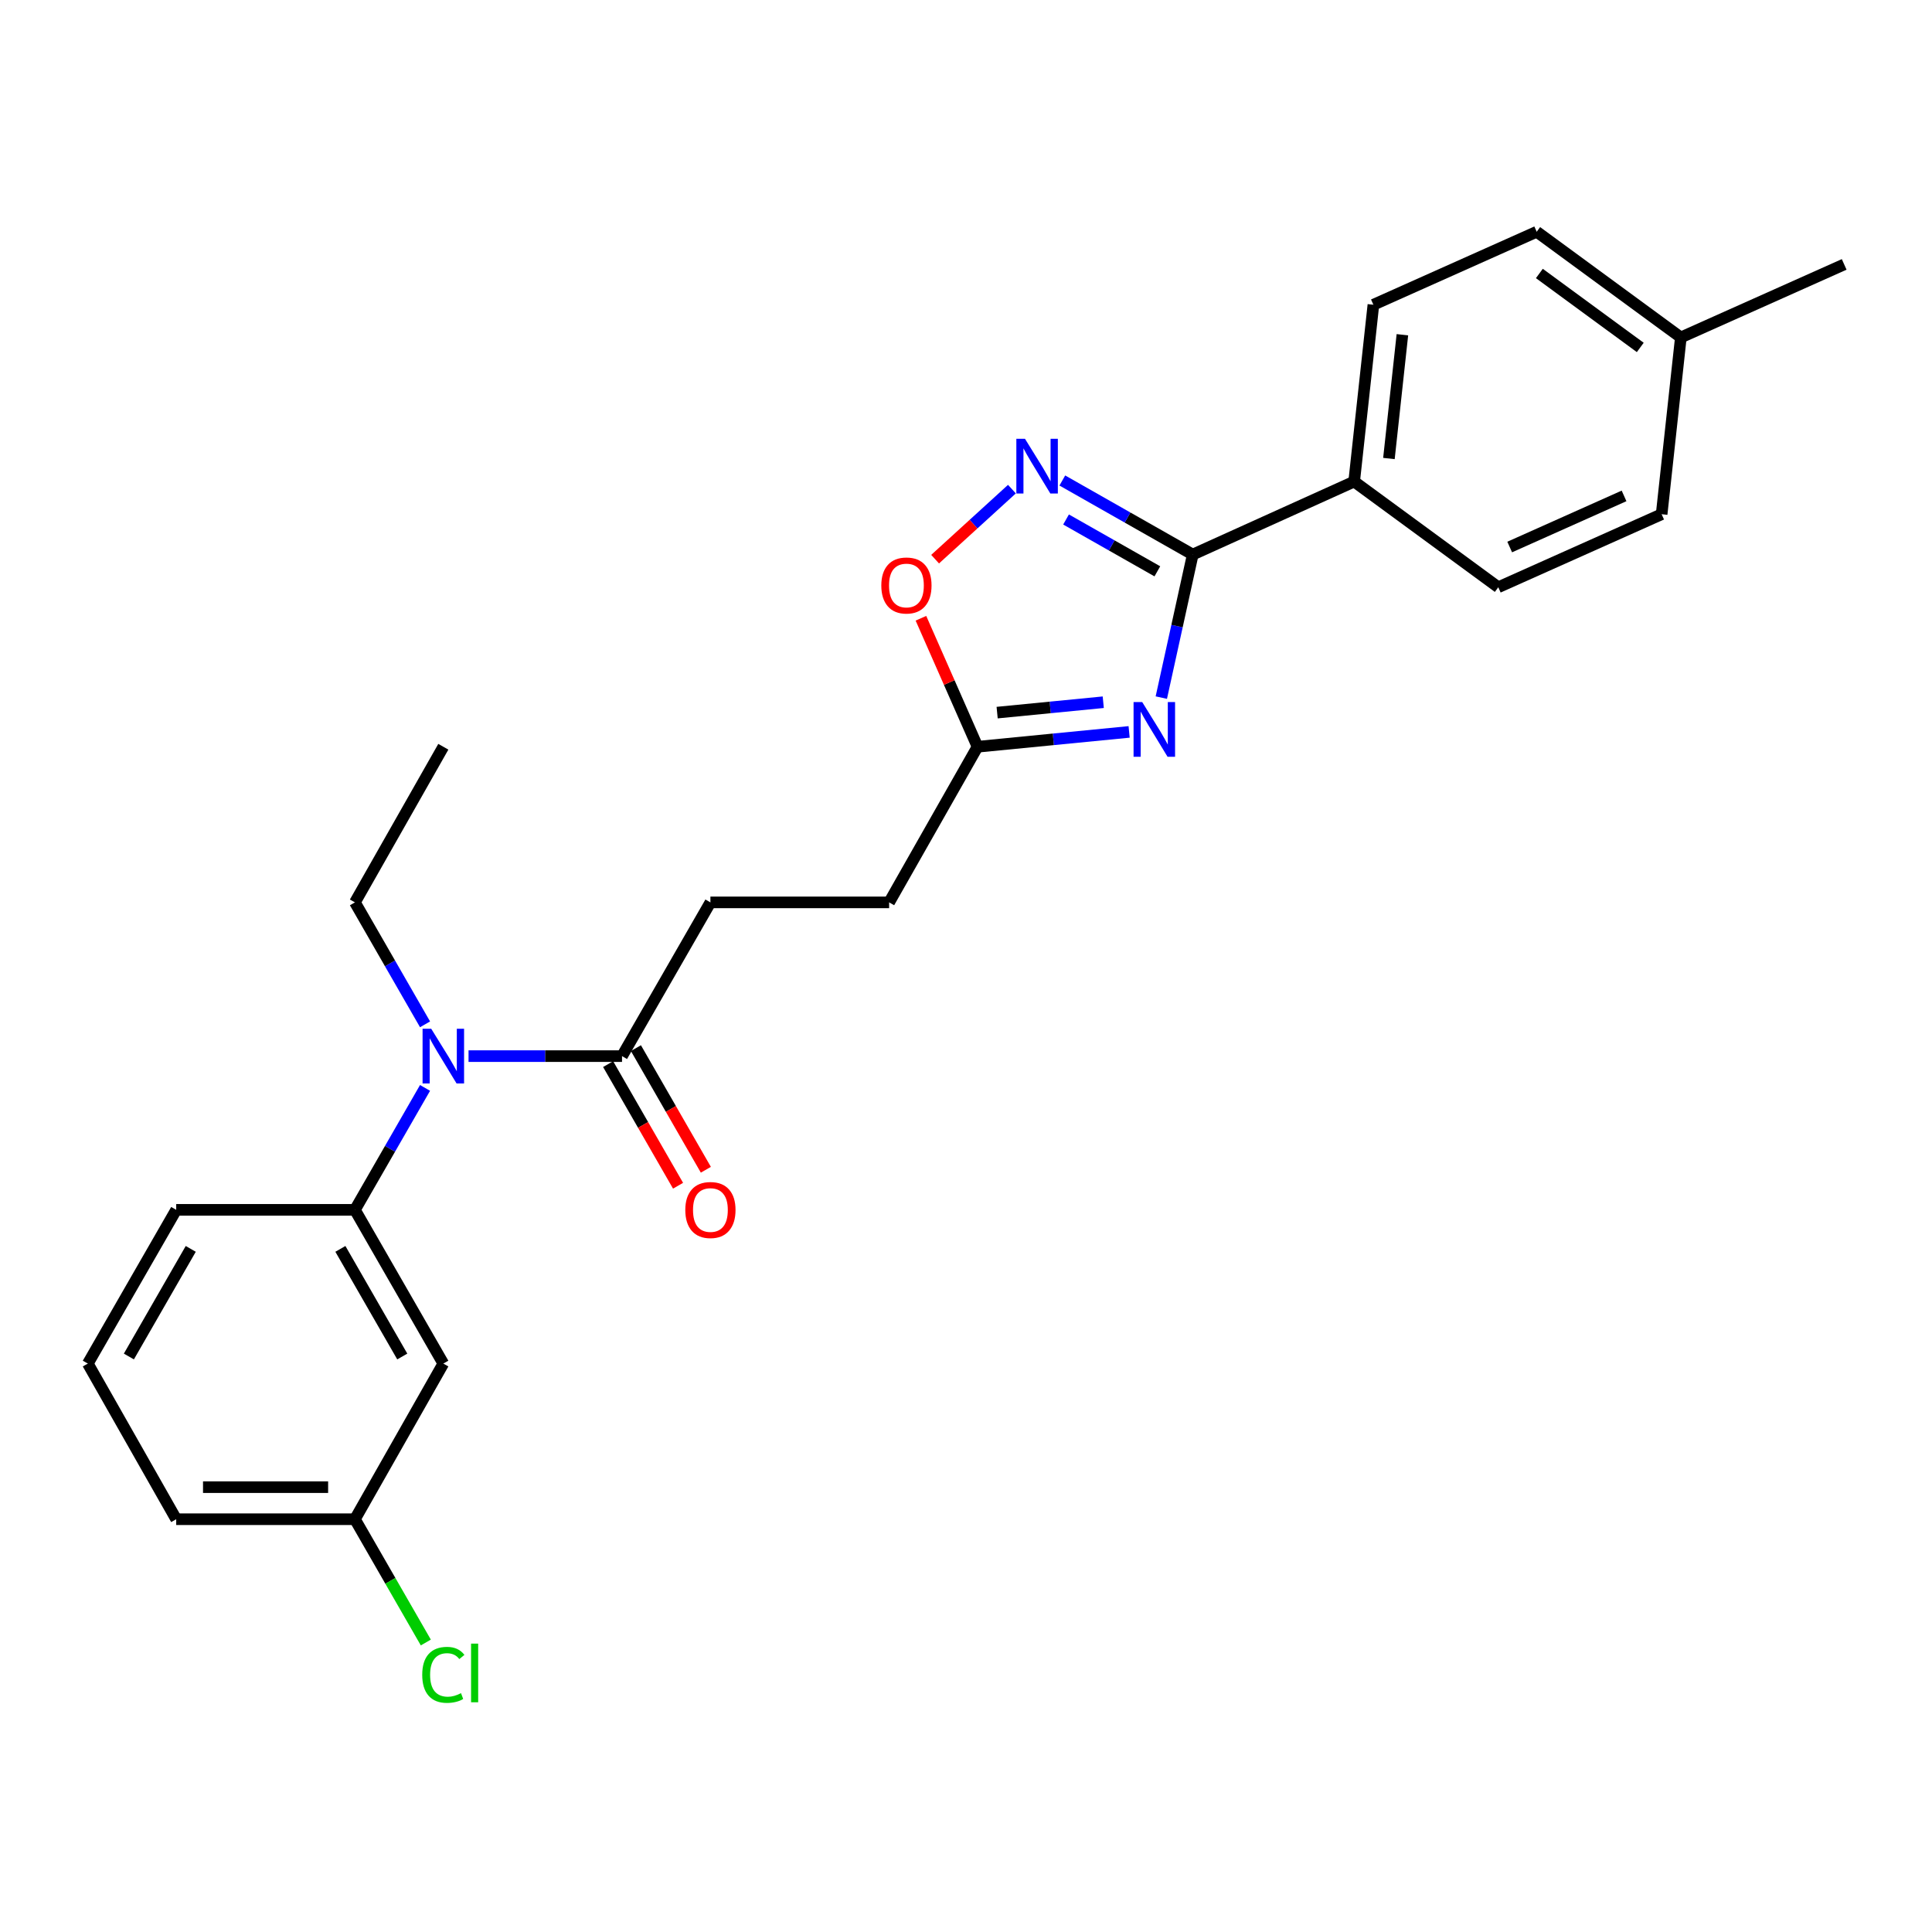 <?xml version='1.0' encoding='iso-8859-1'?>
<svg version='1.1' baseProfile='full'
              xmlns='http://www.w3.org/2000/svg'
                      xmlns:rdkit='http://www.rdkit.org/xml'
                      xmlns:xlink='http://www.w3.org/1999/xlink'
                  xml:space='preserve'
width='1000px' height='1000px' viewBox='0 0 1000 1000'>
<!-- END OF HEADER -->
<rect style='opacity:1.0;fill:#FFFFFF;stroke:none' width='1000' height='1000' x='0' y='0'> </rect>
<path class='bond-0' d='M 601.093,361.08 L 609.227,324.059' style='fill:none;fill-rule:evenodd;stroke:#0000FF;stroke-width:6px;stroke-linecap:butt;stroke-linejoin:miter;stroke-opacity:1' />
<path class='bond-0' d='M 609.227,324.059 L 617.362,287.037' style='fill:none;fill-rule:evenodd;stroke:#000000;stroke-width:6px;stroke-linecap:butt;stroke-linejoin:miter;stroke-opacity:1' />
<path class='bond-2' d='M 584.434,378.834 L 545.2,382.677' style='fill:none;fill-rule:evenodd;stroke:#0000FF;stroke-width:6px;stroke-linecap:butt;stroke-linejoin:miter;stroke-opacity:1' />
<path class='bond-2' d='M 545.2,382.677 L 505.966,386.52' style='fill:none;fill-rule:evenodd;stroke:#000000;stroke-width:6px;stroke-linecap:butt;stroke-linejoin:miter;stroke-opacity:1' />
<path class='bond-2' d='M 571.046,363.469 L 543.582,366.159' style='fill:none;fill-rule:evenodd;stroke:#0000FF;stroke-width:6px;stroke-linecap:butt;stroke-linejoin:miter;stroke-opacity:1' />
<path class='bond-2' d='M 543.582,366.159 L 516.118,368.849' style='fill:none;fill-rule:evenodd;stroke:#000000;stroke-width:6px;stroke-linecap:butt;stroke-linejoin:miter;stroke-opacity:1' />
<path class='bond-1' d='M 617.362,287.037 L 583.609,267.872' style='fill:none;fill-rule:evenodd;stroke:#000000;stroke-width:6px;stroke-linecap:butt;stroke-linejoin:miter;stroke-opacity:1' />
<path class='bond-1' d='M 583.609,267.872 L 549.856,248.707' style='fill:none;fill-rule:evenodd;stroke:#0000FF;stroke-width:6px;stroke-linecap:butt;stroke-linejoin:miter;stroke-opacity:1' />
<path class='bond-1' d='M 599.04,295.721 L 575.414,282.305' style='fill:none;fill-rule:evenodd;stroke:#000000;stroke-width:6px;stroke-linecap:butt;stroke-linejoin:miter;stroke-opacity:1' />
<path class='bond-1' d='M 575.414,282.305 L 551.787,268.889' style='fill:none;fill-rule:evenodd;stroke:#0000FF;stroke-width:6px;stroke-linecap:butt;stroke-linejoin:miter;stroke-opacity:1' />
<path class='bond-8' d='M 617.362,287.037 L 700.911,249.26' style='fill:none;fill-rule:evenodd;stroke:#000000;stroke-width:6px;stroke-linecap:butt;stroke-linejoin:miter;stroke-opacity:1' />
<path class='bond-25' d='M 523.772,253.172 L 503.893,271.298' style='fill:none;fill-rule:evenodd;stroke:#0000FF;stroke-width:6px;stroke-linecap:butt;stroke-linejoin:miter;stroke-opacity:1' />
<path class='bond-25' d='M 503.893,271.298 L 484.013,289.424' style='fill:none;fill-rule:evenodd;stroke:#FF0000;stroke-width:6px;stroke-linecap:butt;stroke-linejoin:miter;stroke-opacity:1' />
<path class='bond-3' d='M 505.966,386.52 L 491.319,353.262' style='fill:none;fill-rule:evenodd;stroke:#000000;stroke-width:6px;stroke-linecap:butt;stroke-linejoin:miter;stroke-opacity:1' />
<path class='bond-3' d='M 491.319,353.262 L 476.672,320.004' style='fill:none;fill-rule:evenodd;stroke:#FF0000;stroke-width:6px;stroke-linecap:butt;stroke-linejoin:miter;stroke-opacity:1' />
<path class='bond-13' d='M 505.966,386.52 L 460.213,467.072' style='fill:none;fill-rule:evenodd;stroke:#000000;stroke-width:6px;stroke-linecap:butt;stroke-linejoin:miter;stroke-opacity:1' />
<path class='bond-4' d='M 242.516,546.647 L 282.236,546.647' style='fill:none;fill-rule:evenodd;stroke:#0000FF;stroke-width:6px;stroke-linecap:butt;stroke-linejoin:miter;stroke-opacity:1' />
<path class='bond-4' d='M 282.236,546.647 L 321.957,546.647' style='fill:none;fill-rule:evenodd;stroke:#000000;stroke-width:6px;stroke-linecap:butt;stroke-linejoin:miter;stroke-opacity:1' />
<path class='bond-6' d='M 220.002,563.102 L 201.856,594.657' style='fill:none;fill-rule:evenodd;stroke:#0000FF;stroke-width:6px;stroke-linecap:butt;stroke-linejoin:miter;stroke-opacity:1' />
<path class='bond-6' d='M 201.856,594.657 L 183.71,626.213' style='fill:none;fill-rule:evenodd;stroke:#000000;stroke-width:6px;stroke-linecap:butt;stroke-linejoin:miter;stroke-opacity:1' />
<path class='bond-20' d='M 220.003,530.192 L 201.856,498.632' style='fill:none;fill-rule:evenodd;stroke:#0000FF;stroke-width:6px;stroke-linecap:butt;stroke-linejoin:miter;stroke-opacity:1' />
<path class='bond-20' d='M 201.856,498.632 L 183.71,467.072' style='fill:none;fill-rule:evenodd;stroke:#000000;stroke-width:6px;stroke-linecap:butt;stroke-linejoin:miter;stroke-opacity:1' />
<path class='bond-5' d='M 321.957,546.647 L 367.71,467.072' style='fill:none;fill-rule:evenodd;stroke:#000000;stroke-width:6px;stroke-linecap:butt;stroke-linejoin:miter;stroke-opacity:1' />
<path class='bond-9' d='M 314.763,550.784 L 332.862,582.26' style='fill:none;fill-rule:evenodd;stroke:#000000;stroke-width:6px;stroke-linecap:butt;stroke-linejoin:miter;stroke-opacity:1' />
<path class='bond-9' d='M 332.862,582.26 L 350.962,613.735' style='fill:none;fill-rule:evenodd;stroke:#FF0000;stroke-width:6px;stroke-linecap:butt;stroke-linejoin:miter;stroke-opacity:1' />
<path class='bond-9' d='M 329.151,542.51 L 347.25,573.986' style='fill:none;fill-rule:evenodd;stroke:#000000;stroke-width:6px;stroke-linecap:butt;stroke-linejoin:miter;stroke-opacity:1' />
<path class='bond-9' d='M 347.25,573.986 L 365.35,605.461' style='fill:none;fill-rule:evenodd;stroke:#FF0000;stroke-width:6px;stroke-linecap:butt;stroke-linejoin:miter;stroke-opacity:1' />
<path class='bond-7' d='M 183.71,626.213 L 229.464,705.788' style='fill:none;fill-rule:evenodd;stroke:#000000;stroke-width:6px;stroke-linecap:butt;stroke-linejoin:miter;stroke-opacity:1' />
<path class='bond-7' d='M 176.185,646.422 L 208.212,702.125' style='fill:none;fill-rule:evenodd;stroke:#000000;stroke-width:6px;stroke-linecap:butt;stroke-linejoin:miter;stroke-opacity:1' />
<path class='bond-19' d='M 183.71,626.213 L 91.208,626.213' style='fill:none;fill-rule:evenodd;stroke:#000000;stroke-width:6px;stroke-linecap:butt;stroke-linejoin:miter;stroke-opacity:1' />
<path class='bond-14' d='M 229.464,705.788 L 183.71,786.349' style='fill:none;fill-rule:evenodd;stroke:#000000;stroke-width:6px;stroke-linecap:butt;stroke-linejoin:miter;stroke-opacity:1' />
<path class='bond-11' d='M 700.911,249.26 L 710.869,157.735' style='fill:none;fill-rule:evenodd;stroke:#000000;stroke-width:6px;stroke-linecap:butt;stroke-linejoin:miter;stroke-opacity:1' />
<path class='bond-11' d='M 718.904,237.326 L 725.875,173.259' style='fill:none;fill-rule:evenodd;stroke:#000000;stroke-width:6px;stroke-linecap:butt;stroke-linejoin:miter;stroke-opacity:1' />
<path class='bond-12' d='M 700.911,249.26 L 775.506,303.957' style='fill:none;fill-rule:evenodd;stroke:#000000;stroke-width:6px;stroke-linecap:butt;stroke-linejoin:miter;stroke-opacity:1' />
<path class='bond-10' d='M 367.71,467.072 L 460.213,467.072' style='fill:none;fill-rule:evenodd;stroke:#000000;stroke-width:6px;stroke-linecap:butt;stroke-linejoin:miter;stroke-opacity:1' />
<path class='bond-16' d='M 710.869,157.735 L 795.396,119.958' style='fill:none;fill-rule:evenodd;stroke:#000000;stroke-width:6px;stroke-linecap:butt;stroke-linejoin:miter;stroke-opacity:1' />
<path class='bond-15' d='M 775.506,303.957 L 860.061,266.162' style='fill:none;fill-rule:evenodd;stroke:#000000;stroke-width:6px;stroke-linecap:butt;stroke-linejoin:miter;stroke-opacity:1' />
<path class='bond-15' d='M 781.416,283.136 L 840.604,256.679' style='fill:none;fill-rule:evenodd;stroke:#000000;stroke-width:6px;stroke-linecap:butt;stroke-linejoin:miter;stroke-opacity:1' />
<path class='bond-18' d='M 183.71,786.349 L 202.057,818.255' style='fill:none;fill-rule:evenodd;stroke:#000000;stroke-width:6px;stroke-linecap:butt;stroke-linejoin:miter;stroke-opacity:1' />
<path class='bond-18' d='M 202.057,818.255 L 220.404,850.161' style='fill:none;fill-rule:evenodd;stroke:#00CC00;stroke-width:6px;stroke-linecap:butt;stroke-linejoin:miter;stroke-opacity:1' />
<path class='bond-27' d='M 183.71,786.349 L 91.208,786.349' style='fill:none;fill-rule:evenodd;stroke:#000000;stroke-width:6px;stroke-linecap:butt;stroke-linejoin:miter;stroke-opacity:1' />
<path class='bond-27' d='M 169.835,769.752 L 105.083,769.752' style='fill:none;fill-rule:evenodd;stroke:#000000;stroke-width:6px;stroke-linecap:butt;stroke-linejoin:miter;stroke-opacity:1' />
<path class='bond-17' d='M 860.061,266.162 L 870.001,174.655' style='fill:none;fill-rule:evenodd;stroke:#000000;stroke-width:6px;stroke-linecap:butt;stroke-linejoin:miter;stroke-opacity:1' />
<path class='bond-26' d='M 795.396,119.958 L 870.001,174.655' style='fill:none;fill-rule:evenodd;stroke:#000000;stroke-width:6px;stroke-linecap:butt;stroke-linejoin:miter;stroke-opacity:1' />
<path class='bond-26' d='M 796.773,141.547 L 848.996,179.836' style='fill:none;fill-rule:evenodd;stroke:#000000;stroke-width:6px;stroke-linecap:butt;stroke-linejoin:miter;stroke-opacity:1' />
<path class='bond-23' d='M 870.001,174.655 L 954.545,136.859' style='fill:none;fill-rule:evenodd;stroke:#000000;stroke-width:6px;stroke-linecap:butt;stroke-linejoin:miter;stroke-opacity:1' />
<path class='bond-21' d='M 91.208,626.213 L 45.455,705.788' style='fill:none;fill-rule:evenodd;stroke:#000000;stroke-width:6px;stroke-linecap:butt;stroke-linejoin:miter;stroke-opacity:1' />
<path class='bond-21' d='M 98.733,646.422 L 66.706,702.125' style='fill:none;fill-rule:evenodd;stroke:#000000;stroke-width:6px;stroke-linecap:butt;stroke-linejoin:miter;stroke-opacity:1' />
<path class='bond-24' d='M 183.71,467.072 L 229.464,386.52' style='fill:none;fill-rule:evenodd;stroke:#000000;stroke-width:6px;stroke-linecap:butt;stroke-linejoin:miter;stroke-opacity:1' />
<path class='bond-22' d='M 45.455,705.788 L 91.208,786.349' style='fill:none;fill-rule:evenodd;stroke:#000000;stroke-width:6px;stroke-linecap:butt;stroke-linejoin:miter;stroke-opacity:1' />
<path  class='atom-0' d='M 591.212 363.397
L 600.492 378.397
Q 601.412 379.877, 602.892 382.557
Q 604.372 385.237, 604.452 385.397
L 604.452 363.397
L 608.212 363.397
L 608.212 391.717
L 604.332 391.717
L 594.372 375.317
Q 593.212 373.397, 591.972 371.197
Q 590.772 368.997, 590.412 368.317
L 590.412 391.717
L 586.732 391.717
L 586.732 363.397
L 591.212 363.397
' fill='#0000FF'/>
<path  class='atom-2' d='M 530.54 227.133
L 539.82 242.133
Q 540.74 243.613, 542.22 246.293
Q 543.7 248.973, 543.78 249.133
L 543.78 227.133
L 547.54 227.133
L 547.54 255.453
L 543.66 255.453
L 533.7 239.053
Q 532.54 237.133, 531.3 234.933
Q 530.1 232.733, 529.74 232.053
L 529.74 255.453
L 526.06 255.453
L 526.06 227.133
L 530.54 227.133
' fill='#0000FF'/>
<path  class='atom-4' d='M 456.166 303.042
Q 456.166 296.242, 459.526 292.442
Q 462.886 288.642, 469.166 288.642
Q 475.446 288.642, 478.806 292.442
Q 482.166 296.242, 482.166 303.042
Q 482.166 309.922, 478.766 313.842
Q 475.366 317.722, 469.166 317.722
Q 462.926 317.722, 459.526 313.842
Q 456.166 309.962, 456.166 303.042
M 469.166 314.522
Q 473.486 314.522, 475.806 311.642
Q 478.166 308.722, 478.166 303.042
Q 478.166 297.482, 475.806 294.682
Q 473.486 291.842, 469.166 291.842
Q 464.846 291.842, 462.486 294.642
Q 460.166 297.442, 460.166 303.042
Q 460.166 308.762, 462.486 311.642
Q 464.846 314.522, 469.166 314.522
' fill='#FF0000'/>
<path  class='atom-5' d='M 223.204 532.487
L 232.484 547.487
Q 233.404 548.967, 234.884 551.647
Q 236.364 554.327, 236.444 554.487
L 236.444 532.487
L 240.204 532.487
L 240.204 560.807
L 236.324 560.807
L 226.364 544.407
Q 225.204 542.487, 223.964 540.287
Q 222.764 538.087, 222.404 537.407
L 222.404 560.807
L 218.724 560.807
L 218.724 532.487
L 223.204 532.487
' fill='#0000FF'/>
<path  class='atom-10' d='M 354.71 626.293
Q 354.71 619.493, 358.07 615.693
Q 361.43 611.893, 367.71 611.893
Q 373.99 611.893, 377.35 615.693
Q 380.71 619.493, 380.71 626.293
Q 380.71 633.173, 377.31 637.093
Q 373.91 640.973, 367.71 640.973
Q 361.47 640.973, 358.07 637.093
Q 354.71 633.213, 354.71 626.293
M 367.71 637.773
Q 372.03 637.773, 374.35 634.893
Q 376.71 631.973, 376.71 626.293
Q 376.71 620.733, 374.35 617.933
Q 372.03 615.093, 367.71 615.093
Q 363.39 615.093, 361.03 617.893
Q 358.71 620.693, 358.71 626.293
Q 358.71 632.013, 361.03 634.893
Q 363.39 637.773, 367.71 637.773
' fill='#FF0000'/>
<path  class='atom-19' d='M 218.544 866.895
Q 218.544 859.855, 221.824 856.175
Q 225.144 852.455, 231.424 852.455
Q 237.264 852.455, 240.384 856.575
L 237.744 858.735
Q 235.464 855.735, 231.424 855.735
Q 227.144 855.735, 224.864 858.615
Q 222.624 861.455, 222.624 866.895
Q 222.624 872.495, 224.944 875.375
Q 227.304 878.255, 231.864 878.255
Q 234.984 878.255, 238.624 876.375
L 239.744 879.375
Q 238.264 880.335, 236.024 880.895
Q 233.784 881.455, 231.304 881.455
Q 225.144 881.455, 221.824 877.695
Q 218.544 873.935, 218.544 866.895
' fill='#00CC00'/>
<path  class='atom-19' d='M 243.824 850.735
L 247.504 850.735
L 247.504 881.095
L 243.824 881.095
L 243.824 850.735
' fill='#00CC00'/>
</svg>
